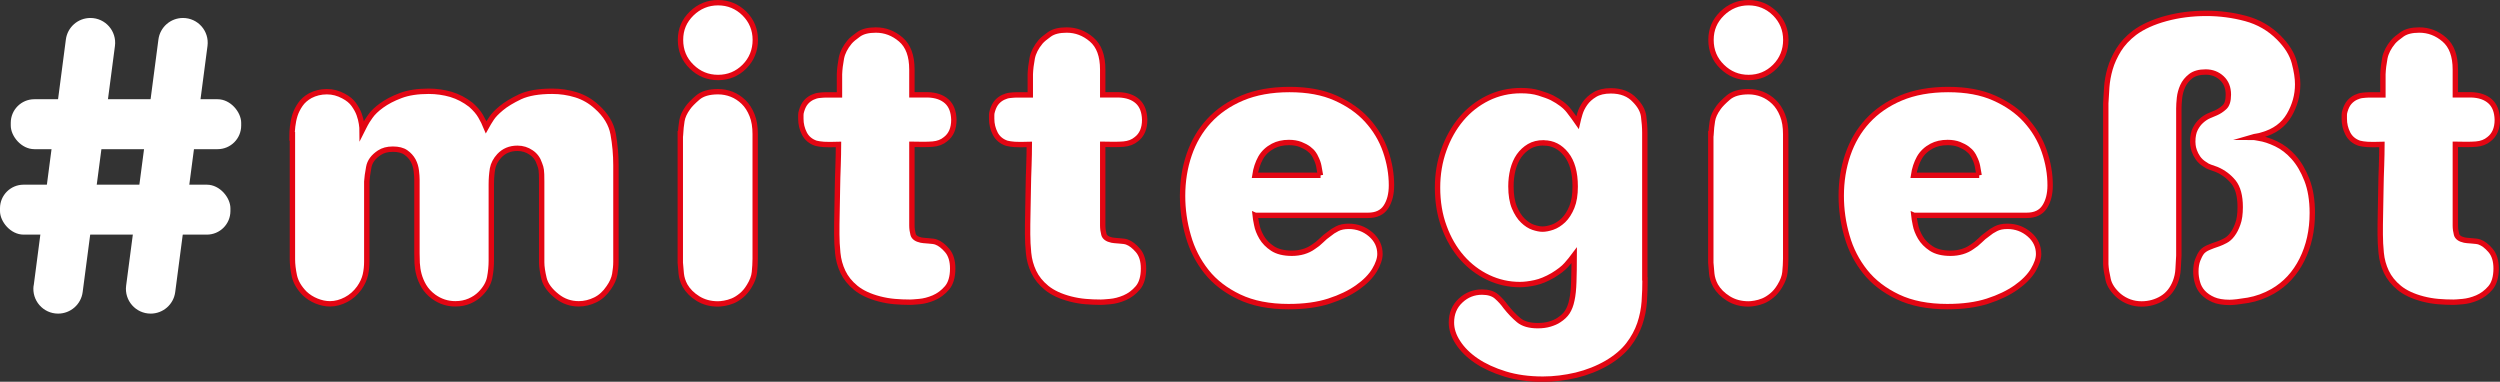 <?xml version="1.0" encoding="UTF-8"?>
<svg xmlns="http://www.w3.org/2000/svg" id="Ebene_2" viewBox="0 0 232.29 35.47">
  <rect x="0" y="0" width="232.29" height="35.47" fill="#333333" stroke="none"/>
  <defs>
    <style>.cls-1,.cls-2{fill:#fff;}.cls-2{stroke:#e30613;stroke-miterlimit:10;stroke-width:.5px;}</style>
  </defs>
  <g id="Ebene_1-2">
    <path class="cls-2" d="m27.13,12.68c0-.27.02-.58.06-.94.04-.35.11-.7.22-1.05.11-.34.28-.67.5-.99.22-.32.53-.59.92-.81.46-.24.98-.37,1.54-.37s1.05.14,1.54.4c.42.22.74.48.96.79.22.31.39.61.5.92.11.31.18.59.22.86.04.27.06.48.06.62.05-.1.1-.2.15-.29.05-.1.1-.2.15-.29.07-.15.23-.39.46-.72.23-.33.58-.67,1.05-1.01.47-.34,1.05-.65,1.77-.92.71-.27,1.58-.4,2.61-.4.71,0,1.4.1,2.06.29.66.2,1.27.52,1.84.96.42.37.72.72.92,1.07.2.34.37.69.51,1.03.15-.27.31-.55.5-.83.18-.28.48-.59.9-.94.44-.37,1.03-.72,1.76-1.07.74-.34,1.73-.51,2.98-.51.76,0,1.5.11,2.21.33s1.35.59,1.91,1.1c.86.76,1.37,1.61,1.54,2.54.17.93.26,1.9.26,2.91v8.97c0,.37-.04.75-.11,1.16-.07.4-.26.82-.55,1.23-.34.51-.76.9-1.25,1.14-.49.24-1.01.37-1.54.37-.76,0-1.43-.23-2.02-.7-.66-.52-1.07-1.07-1.21-1.65s-.22-1.09-.22-1.51v-7.5c0-.54-.01-.89-.04-1.07-.02-.17-.07-.35-.15-.55-.15-.47-.41-.83-.79-1.08-.38-.26-.8-.39-1.27-.39-.69,0-1.25.23-1.69.7-.34.37-.55.77-.63,1.21-.07.44-.11.92-.11,1.43v7.1c0,.52-.05,1.04-.15,1.56-.1.53-.39,1.04-.88,1.53-.27.27-.6.49-.99.66-.39.17-.83.26-1.32.26-.74,0-1.41-.22-2.02-.66-.39-.29-.69-.62-.9-.97-.21-.35-.36-.72-.46-1.08-.1-.37-.15-.72-.17-1.07-.01-.34-.02-.65-.02-.92v-6.84c0-.22-.02-.5-.06-.83-.04-.33-.13-.64-.29-.94-.16-.29-.39-.55-.68-.75-.29-.21-.7-.31-1.21-.31s-.91.11-1.25.33c-.56.37-.9.82-.99,1.36-.1.54-.16.98-.18,1.32v7.43c0,.42-.04.83-.13,1.23-.09.4-.28.82-.57,1.23-.34.47-.75.83-1.23,1.08s-.97.39-1.49.39c-.42,0-.83-.09-1.25-.26-.42-.17-.78-.4-1.1-.7-.51-.52-.83-1.06-.96-1.64-.12-.58-.18-1.08-.18-1.53v-11.44Z"></path>
    <path class="cls-2" d="m66.72,7.2c-.96,0-1.78-.34-2.46-1.01-.69-.67-1.03-1.5-1.03-2.48s.34-1.77,1.03-2.45c.69-.67,1.51-1.01,2.46-1.01s1.77.34,2.45,1.01c.67.67,1.01,1.49,1.01,2.45s-.34,1.81-1.01,2.48c-.67.67-1.49,1.01-2.45,1.01Zm-3.49,5.22c.02-.39.07-.78.13-1.18s.25-.81.57-1.25c.17-.24.47-.55.9-.92s1.06-.55,1.89-.55c.44,0,.86.08,1.27.24.4.16.77.4,1.1.72.33.32.59.73.79,1.23s.29,1.08.29,1.75v11.58c0,.42-.03.83-.07,1.25s-.21.85-.48,1.29c-.22.37-.47.66-.74.88-.27.22-.54.39-.81.5s-.53.18-.77.22-.44.06-.59.06c-.71,0-1.33-.17-1.86-.5s-.93-.73-1.2-1.2c-.2-.37-.31-.74-.35-1.1-.04-.37-.07-.71-.09-1.03v-11.99Z"></path>
    <path class="cls-2" d="m78,6.91c.02-.49.08-.99.18-1.51.1-.51.36-1.02.77-1.51.17-.2.45-.43.83-.7.38-.27.91-.4,1.6-.4.86,0,1.63.29,2.32.88.69.59,1.03,1.52,1.03,2.79v2.35h1.47c.76.02,1.35.23,1.77.61.42.38.64.95.66,1.71,0,.81-.26,1.41-.77,1.8-.32.27-.72.42-1.2.46-.48.04-1.12.04-1.93.02v7.54c0,.29.04.57.11.83s.32.44.74.53c.1.02.33.05.68.07s.59.06.72.11c.34.12.69.39,1.03.79.34.4.51.96.51,1.67,0,.78-.18,1.39-.53,1.8-.36.42-.77.72-1.23.92-.47.2-.91.31-1.34.35-.43.04-.72.06-.86.06-.49,0-.97-.02-1.43-.06-.47-.04-.93-.12-1.4-.24-.93-.24-1.67-.59-2.21-1.03-.54-.44-.94-.94-1.2-1.49-.26-.55-.42-1.13-.48-1.75-.06-.61-.09-1.19-.09-1.73,0-.59,0-1.24.02-1.97.01-.72.02-1.46.04-2.21.01-.75.03-1.48.06-2.21.02-.72.04-1.38.04-1.97-.61.02-1.07.02-1.36,0-.29-.02-.54-.06-.74-.11-.49-.17-.85-.47-1.07-.9-.22-.43-.33-.89-.33-1.38v-.35c0-.11.02-.24.07-.39.1-.34.24-.61.42-.81.18-.2.38-.34.59-.44.21-.1.42-.16.62-.18.21-.02.39-.04.53-.04h1.36v-1.95Z"></path>
    <path class="cls-2" d="m95.73,6.91c.02-.49.08-.99.18-1.51.1-.51.36-1.02.77-1.51.17-.2.45-.43.83-.7.38-.27.91-.4,1.6-.4.86,0,1.63.29,2.32.88.69.59,1.03,1.52,1.03,2.79v2.35h1.47c.76.02,1.35.23,1.77.61.42.38.64.95.66,1.71,0,.81-.26,1.41-.77,1.8-.32.27-.72.42-1.2.46-.48.04-1.12.04-1.93.02v7.54c0,.29.04.57.11.83s.32.44.74.53c.1.02.33.05.68.07s.59.06.72.11c.34.12.69.39,1.03.79.34.4.51.96.51,1.67,0,.78-.18,1.39-.53,1.8-.36.42-.77.72-1.23.92-.47.2-.91.31-1.34.35-.43.04-.72.06-.86.06-.49,0-.97-.02-1.43-.06-.47-.04-.93-.12-1.4-.24-.93-.24-1.67-.59-2.21-1.03-.54-.44-.94-.94-1.2-1.49-.26-.55-.42-1.13-.48-1.75-.06-.61-.09-1.19-.09-1.73,0-.59,0-1.24.02-1.97.01-.72.02-1.46.04-2.21.01-.75.03-1.48.06-2.21.02-.72.04-1.38.04-1.97-.61.02-1.07.02-1.36,0-.29-.02-.54-.06-.74-.11-.49-.17-.85-.47-1.07-.9-.22-.43-.33-.89-.33-1.38v-.35c0-.11.02-.24.07-.39.1-.34.24-.61.42-.81.18-.2.38-.34.59-.44.21-.1.42-.16.62-.18.21-.02.39-.04.53-.04h1.36v-1.95Z"></path>
    <path class="cls-2" d="m116.62,20c.02.2.07.49.15.88.07.39.23.78.46,1.18.23.39.57.74,1.01,1.03.44.29,1.04.44,1.8.44s1.45-.2,1.99-.59c.27-.17.52-.37.74-.59s.46-.43.74-.62c.2-.17.44-.33.74-.48.29-.15.65-.22,1.07-.22.78,0,1.46.25,2.04.75.58.5.86,1.11.86,1.82,0,.44-.17.94-.51,1.51-.34.56-.87,1.1-1.58,1.6-.71.5-1.59.93-2.65,1.27-1.05.34-2.3.51-3.75.51-1.79,0-3.32-.3-4.58-.9s-2.28-1.38-3.05-2.35c-.77-.97-1.34-2.07-1.69-3.31-.36-1.24-.53-2.48-.53-3.73,0-1.35.2-2.62.61-3.82s1.02-2.25,1.84-3.14c.82-.89,1.85-1.61,3.09-2.13s2.7-.79,4.39-.79,3.09.26,4.28.79c1.19.53,2.17,1.21,2.94,2.06.77.85,1.34,1.8,1.71,2.87.37,1.07.55,2.13.55,3.18,0,.81-.17,1.48-.51,2-.34.53-.9.79-1.66.79h-10.48Zm6.07-3.71c-.05-.29-.1-.58-.15-.85-.05-.27-.15-.54-.29-.81-.02-.07-.09-.19-.2-.35-.11-.16-.26-.31-.46-.46-.2-.15-.45-.28-.75-.4-.31-.12-.67-.18-1.08-.18-.56,0-1.05.11-1.47.33-.51.27-.9.64-1.16,1.1-.26.47-.44,1.01-.53,1.62h6.1Z"></path>
    <path class="cls-2" d="m152.85,25.92c0,.69-.02,1.39-.07,2.1-.05.71-.19,1.4-.42,2.08-.23.67-.58,1.32-1.05,1.93s-1.13,1.18-1.99,1.69c-.88.51-1.84.89-2.87,1.14-1.03.24-2.06.37-3.09.37-1.3,0-2.47-.16-3.51-.48-1.04-.32-1.93-.73-2.67-1.23-.74-.5-1.31-1.07-1.71-1.69-.41-.62-.61-1.24-.61-1.86,0-.83.28-1.51.85-2.04.56-.53,1.23-.79,1.99-.79.59,0,1.04.14,1.36.42.32.28.6.59.85.94.39.49.79.91,1.2,1.25.41.34,1,.51,1.78.51.42,0,.79-.05,1.12-.15.33-.1.61-.22.83-.37.34-.22.61-.47.79-.75.18-.28.33-.65.42-1.1.1-.45.16-1.02.18-1.69.02-.67.04-1.5.04-2.48-.2.27-.44.56-.72.88-.28.32-.71.65-1.27.99-.59.34-1.14.57-1.66.68-.51.11-.98.17-1.4.17-1.03,0-2.01-.22-2.94-.66-.93-.44-1.75-1.06-2.45-1.86-.7-.8-1.25-1.75-1.65-2.85-.41-1.1-.61-2.32-.61-3.64,0-1.25.2-2.42.59-3.51.39-1.09.93-2.05,1.62-2.87.69-.82,1.51-1.46,2.46-1.93.96-.47,1.99-.7,3.09-.7.64,0,1.2.07,1.67.22.48.15.88.29,1.19.44.71.37,1.24.77,1.58,1.21.34.44.61.81.81,1.1.05-.22.12-.5.22-.83s.26-.65.48-.96c.22-.31.52-.58.9-.81.38-.23.88-.35,1.49-.35.96,0,1.7.29,2.24.88.46.47.74.96.81,1.49.07.53.11,1.04.11,1.53v13.57Zm-9.43-12.65c-.51,0-.96.11-1.33.33s-.69.51-.95.88c-.26.37-.44.8-.57,1.29-.12.49-.18,1.01-.18,1.54,0,.81.11,1.47.33,1.99.22.51.48.92.79,1.21.3.29.62.5.95.61.33.11.62.17.86.17.27,0,.58-.06.93-.18.35-.12.69-.34,1.01-.64.32-.31.58-.72.79-1.23.21-.51.31-1.15.31-1.91,0-1.3-.28-2.3-.84-3-.56-.7-1.25-1.05-2.08-1.05Z"></path>
    <path class="cls-2" d="m162.47,7.2c-.96,0-1.78-.34-2.46-1.01-.69-.67-1.03-1.5-1.03-2.48s.34-1.77,1.03-2.45c.69-.67,1.51-1.01,2.46-1.01s1.77.34,2.45,1.01c.67.67,1.01,1.49,1.01,2.45s-.34,1.81-1.01,2.48c-.67.67-1.49,1.01-2.45,1.01Zm-3.49,5.22c.02-.39.07-.78.13-1.18s.25-.81.57-1.25c.17-.24.47-.55.9-.92s1.06-.55,1.89-.55c.44,0,.86.08,1.27.24.4.16.77.4,1.1.72.33.32.59.73.79,1.23s.29,1.08.29,1.75v11.58c0,.42-.03.83-.07,1.25s-.21.85-.48,1.29c-.22.37-.47.66-.74.88-.27.22-.54.39-.81.5s-.53.18-.77.22-.44.06-.59.06c-.71,0-1.33-.17-1.86-.5s-.93-.73-1.2-1.2c-.2-.37-.31-.74-.35-1.1-.04-.37-.07-.71-.09-1.03v-11.99Z"></path>
    <path class="cls-2" d="m177.82,20c.02.2.07.49.15.88.07.39.23.78.46,1.18.23.39.57.74,1.01,1.03.44.29,1.04.44,1.8.44s1.45-.2,1.99-.59c.27-.17.52-.37.74-.59s.46-.43.74-.62c.2-.17.44-.33.74-.48.29-.15.65-.22,1.07-.22.78,0,1.46.25,2.04.75.58.5.86,1.11.86,1.82,0,.44-.17.94-.51,1.51-.34.56-.87,1.1-1.58,1.6-.71.5-1.59.93-2.65,1.27-1.05.34-2.3.51-3.75.51-1.79,0-3.32-.3-4.58-.9s-2.28-1.38-3.05-2.35c-.77-.97-1.34-2.07-1.69-3.31-.36-1.24-.53-2.48-.53-3.73,0-1.35.2-2.62.61-3.82s1.02-2.25,1.84-3.14c.82-.89,1.85-1.61,3.09-2.13s2.7-.79,4.39-.79,3.09.26,4.28.79,2.17,1.21,2.94,2.06c.77.85,1.34,1.8,1.71,2.87.37,1.07.55,2.13.55,3.18,0,.81-.17,1.48-.51,2-.34.53-.9.79-1.66.79h-10.48Zm6.07-3.71c-.05-.29-.1-.58-.15-.85-.05-.27-.15-.54-.29-.81-.02-.07-.09-.19-.2-.35-.11-.16-.26-.31-.46-.46-.2-.15-.45-.28-.75-.4-.31-.12-.67-.18-1.08-.18-.56,0-1.05.11-1.47.33-.51.27-.9.64-1.16,1.1-.26.47-.44,1.01-.53,1.62h6.1Z"></path>
    <path class="cls-2" d="m195.66,9.59c.02-.44.05-.94.09-1.49s.14-1.12.31-1.71.44-1.17.79-1.75c.36-.58.85-1.11,1.49-1.6.76-.56,1.73-1,2.91-1.32,1.18-.32,2.43-.48,3.75-.48,1.25,0,2.47.16,3.66.48,1.19.32,2.21.91,3.07,1.77.76.76,1.24,1.53,1.45,2.32s.31,1.46.31,2.02c0,1.01-.26,1.96-.79,2.87-.53.91-1.37,1.52-2.52,1.84-.15.05-.3.09-.46.11s-.33.06-.5.11c.12,0,.23,0,.33.02.1.01.21.03.33.06.49.07,1.03.25,1.62.53.59.28,1.13.7,1.62,1.25.49.55.9,1.25,1.23,2.1s.5,1.87.5,3.07c0,1.62-.32,3.06-.96,4.34-.64,1.28-1.54,2.26-2.72,2.94-.74.42-1.5.69-2.28.83-.79.13-1.36.2-1.73.2-.61,0-1.12-.09-1.51-.26-.39-.17-.71-.39-.96-.66-.25-.27-.42-.58-.51-.92-.1-.34-.15-.69-.15-1.03,0-.42.06-.77.17-1.07.11-.29.24-.54.39-.74.15-.17.35-.31.61-.42.26-.11.57-.23.94-.35.2-.07.41-.17.64-.29.23-.12.45-.31.64-.57.2-.26.37-.59.51-.99.15-.4.22-.92.22-1.56,0-1.03-.21-1.8-.62-2.32-.42-.51-.94-.91-1.58-1.18-.2-.07-.39-.14-.57-.2-.18-.06-.36-.15-.53-.28-.27-.17-.48-.37-.63-.59-.15-.22-.26-.44-.33-.64-.07-.21-.12-.39-.13-.55-.01-.16-.02-.26-.02-.31,0-.49.08-.89.24-1.2.16-.31.35-.56.57-.75.22-.2.45-.35.7-.46.24-.11.46-.2.66-.28.27-.12.53-.29.77-.51.25-.22.37-.61.37-1.18,0-.64-.2-1.15-.61-1.53-.41-.38-.91-.57-1.5-.57s-1.06.13-1.39.39c-.33.26-.58.56-.74.92-.16.36-.26.72-.3,1.1-.04.38-.06.71-.06.97v13.68c-.03.42-.05.83-.07,1.25-.02.42-.11.81-.25,1.18-.27.69-.68,1.2-1.24,1.54-.56.34-1.2.52-1.9.52-.78,0-1.48-.25-2.09-.74-.56-.49-.9-1-1.02-1.53-.12-.53-.2-1-.22-1.42v-14.97Z"></path>
    <path class="cls-2" d="m221.41,6.91c.02-.49.08-.99.18-1.51.1-.51.36-1.02.77-1.51.17-.2.45-.43.83-.7.38-.27.91-.4,1.6-.4.86,0,1.63.29,2.32.88.69.59,1.03,1.52,1.03,2.79v2.35h1.47c.76.02,1.35.23,1.77.61.42.38.64.95.66,1.71,0,.81-.26,1.41-.77,1.8-.32.27-.72.42-1.2.46-.48.04-1.12.04-1.93.02v7.54c0,.29.04.57.11.83s.32.44.74.53c.1.02.33.05.68.07s.59.06.72.11c.34.12.69.39,1.03.79.34.4.51.96.51,1.67,0,.78-.18,1.39-.53,1.8-.36.42-.77.72-1.23.92-.47.2-.91.31-1.34.35-.43.04-.72.06-.86.06-.49,0-.97-.02-1.43-.06-.47-.04-.93-.12-1.4-.24-.93-.24-1.67-.59-2.21-1.03-.54-.44-.94-.94-1.2-1.49-.26-.55-.42-1.13-.48-1.75-.06-.61-.09-1.19-.09-1.73,0-.59,0-1.24.02-1.97.01-.72.02-1.46.04-2.21.01-.75.03-1.48.06-2.21.02-.72.04-1.38.04-1.97-.61.02-1.07.02-1.36,0-.29-.02-.54-.06-.74-.11-.49-.17-.85-.47-1.07-.9-.22-.43-.33-.89-.33-1.38v-.35c0-.11.02-.24.07-.39.1-.34.24-.61.42-.81.18-.2.38-.34.59-.44.21-.1.42-.16.62-.18.21-.02.39-.04.53-.04h1.36v-1.95Z"></path>
    <path class="cls-1" d="m3.13,26.54L6.12,3.67c.15-1.15,1.13-2,2.28-2h0c1.39,0,2.46,1.22,2.28,2.6l-3,22.87c-.15,1.15-1.13,2-2.28,2h0c-1.39,0-2.46-1.22-2.28-2.6Z"></path>
    <path class="cls-1" d="m11.72,26.54L14.72,3.67c.15-1.15,1.13-2,2.28-2h0c1.39,0,2.46,1.22,2.28,2.6l-3,22.87c-.15,1.15-1.13,2-2.28,2h0c-1.39,0-2.46-1.22-2.28-2.6Z"></path>
    <rect class="cls-1" x=".99" y="9.23" width="21.41" height="4.64" rx="2.19" ry="2.19" transform="translate(23.4 23.09) rotate(-180)"></rect>
    <rect class="cls-1" x="0" y="17.17" width="21.41" height="4.64" rx="2.19" ry="2.19" transform="translate(21.41 38.97) rotate(-180)"></rect>
  </g>
</svg>

